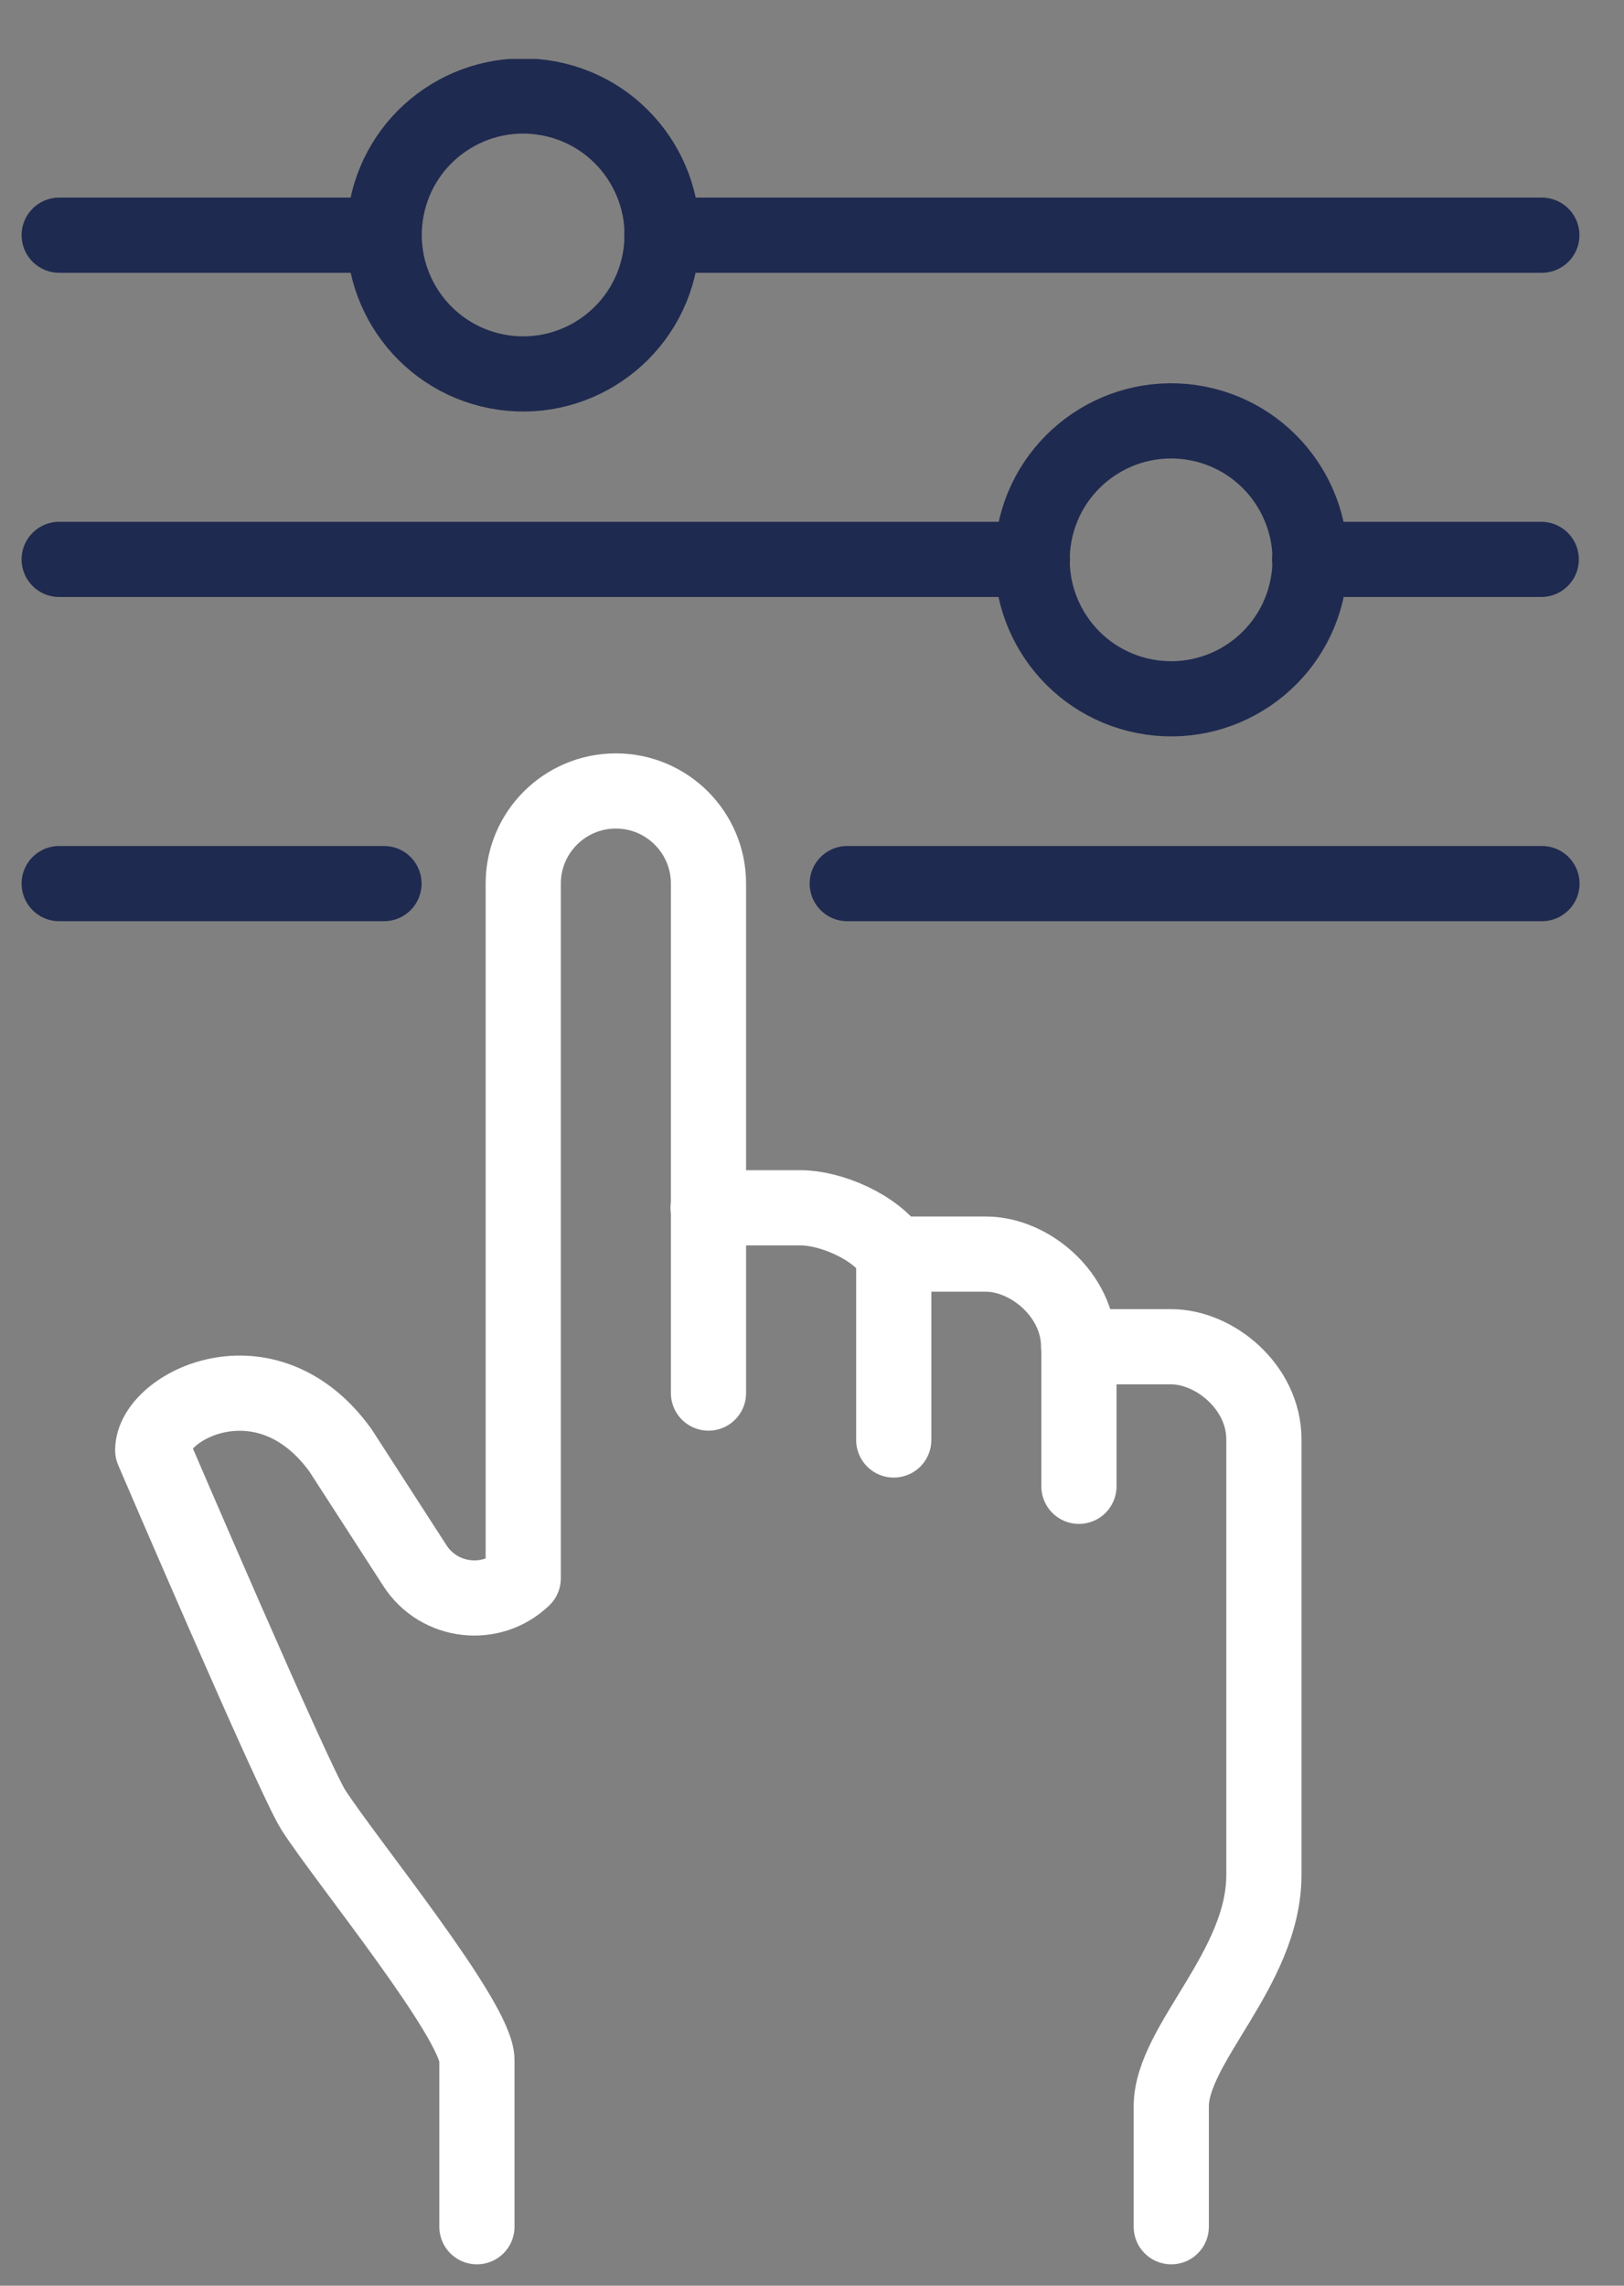 <?xml version="1.0" encoding="UTF-8"?> <svg xmlns="http://www.w3.org/2000/svg" width="27" height="38" viewBox="0 0 27 38" fill="none"><rect x="0" y="0" width="27" height="38" fill="#808080" stroke="none"/><g clip-path="url(#clip0_14378_18272)"><path d="M11.773 20.08H13.313C13.803 20.08 14.553 20.39 14.853 20.85H16.393C17.113 20.85 17.933 21.52 17.933 22.39H19.473C20.193 22.39 21.013 23.06 21.013 23.93V31.17C21.013 32.73 19.473 33.98 19.473 35.02V37.02" stroke="white" stroke-width="1.25" stroke-linecap="round" stroke-linejoin="round"></path><path d="M11.779 23.16V14.69C11.779 13.84 11.089 13.15 10.239 13.15C9.389 13.15 8.699 13.84 8.699 14.69V26.24C8.169 26.75 7.299 26.65 6.899 26.03L5.659 24.11C4.429 22.41 2.539 23.37 2.539 24.11C2.539 24.11 4.879 29.57 5.209 30.09C5.749 30.93 7.929 33.59 7.929 34.25V37.02" stroke="white" stroke-width="1.25" stroke-linecap="round" stroke-linejoin="round"></path><path d="M14.859 20.86V23.94" stroke="white" stroke-width="1.25" stroke-linecap="round" stroke-linejoin="round"></path><path d="M17.938 22.39V24.71" stroke="white" stroke-width="1.25" stroke-linecap="round" stroke-linejoin="round"></path><path d="M6.384 14.69H0.984" stroke="#1F2A50" stroke-width="1.25" stroke-linecap="round" stroke-linejoin="round"></path><path d="M25.636 14.69H14.086" stroke="#1F2A50" stroke-width="1.25" stroke-linecap="round" stroke-linejoin="round"></path><path d="M21.739 9.744C21.98 8.492 21.16 7.281 19.908 7.039C18.655 6.798 17.444 7.618 17.202 8.871C16.961 10.124 17.781 11.335 19.034 11.576C20.287 11.817 21.498 10.997 21.739 9.744Z" stroke="#1F2A50" stroke-width="1.25" stroke-linejoin="round"></path><path d="M25.624 9.3H21.774M17.164 9.3H0.984" stroke="#1F2A50" stroke-width="1.25" stroke-linecap="round" stroke-linejoin="round"></path><path d="M10.966 4.343C11.207 3.09 10.387 1.879 9.134 1.638C7.881 1.397 6.67 2.217 6.429 3.469C6.188 4.722 7.008 5.933 8.261 6.175C9.513 6.416 10.724 5.596 10.966 4.343Z" stroke="#1F2A50" stroke-width="1.25" stroke-linejoin="round"></path><path d="M25.634 3.91H11.004M6.384 3.91H0.984" stroke="#1F2A50" stroke-width="1.25" stroke-linecap="round" stroke-linejoin="round"></path></g><defs><clipPath id="clip0_14378_18272"><rect width="25.89" height="36.67" fill="white" transform="translate(0.367 0.98)"></rect></clipPath></defs></svg> 